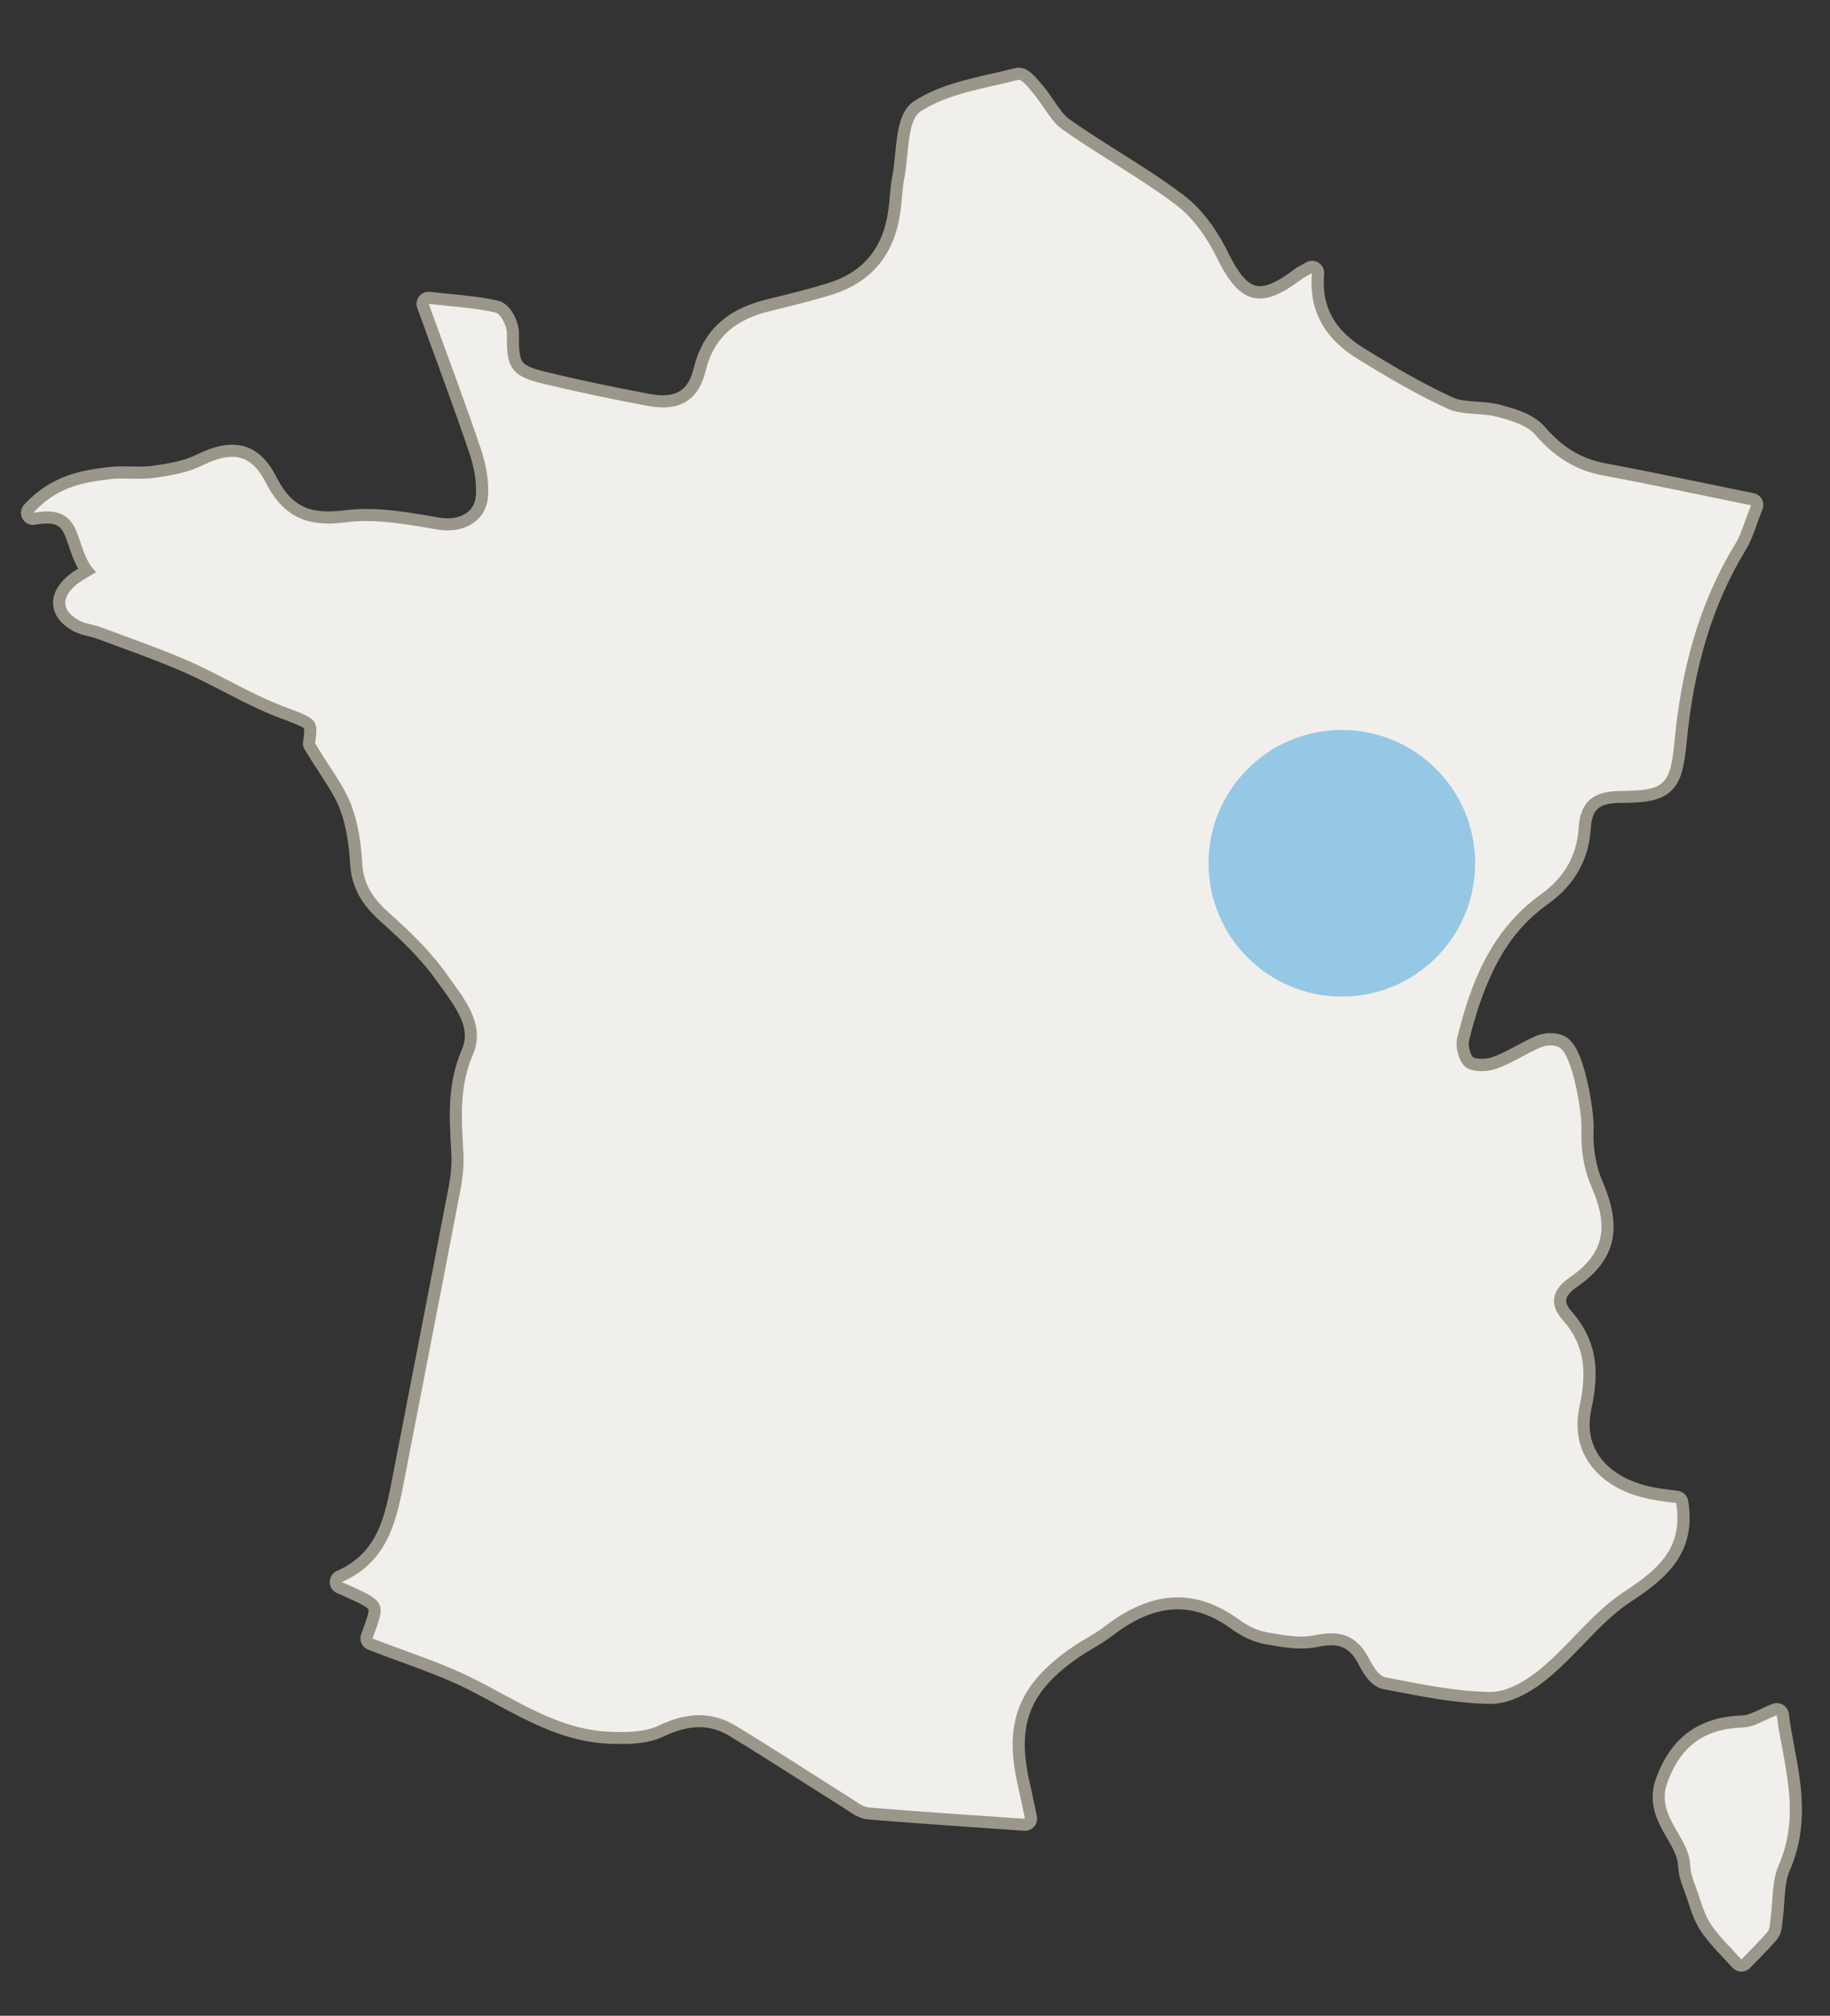 <?xml version="1.0" encoding="utf-8"?>
<!-- Generator: Adobe Illustrator 27.0.1, SVG Export Plug-In . SVG Version: 6.00 Build 0)  -->
<svg version="1.1" id="Layer_1" xmlns="http://www.w3.org/2000/svg" xmlns:xlink="http://www.w3.org/1999/xlink" x="0px" y="0px"
	 viewBox="0 0 755.71 832.38" style="enable-background:new 0 0 755.71 832.38;" xml:space="preserve">
<rect x="0" y="0" width="755.71" height="832.38" fill="#333333" stroke="none"/>
<style type="text/css">
	.st0{fill:#F1EFEC;}
	.st1{fill:#9A978A;}
	.st2{fill:#95C8E4;}
	.st3{display:none;}
	.st4{display:inline;fill:#95C8E4;}
</style>
<g>
	<g>
		<path class="st0" d="M423.25,751.46c-5.26-0.37-10.45-0.73-15.58-1.08c-16.85-1.16-32.76-2.26-48.81-3.59
			c-2.13-0.18-4.16-1.53-6.12-2.85c-0.48-0.32-0.96-0.64-1.43-0.94c-5.58-3.51-11.14-7.05-16.7-10.6
			c-10.08-6.43-20.51-13.08-30.9-19.38c-4.84-2.94-9.74-4.37-14.98-4.37c-5.17,0-10.6,1.4-16.62,4.29
			c-4.99,2.39-11.28,2.67-15.57,2.67c-1.26,0-2.61-0.03-4.27-0.08c-17.03-0.58-31.57-8.44-45.63-16.05
			c-3.72-2.01-7.56-4.09-11.4-6.01c-9.17-4.58-19.04-8.19-28.59-11.67c-4.26-1.56-8.67-3.17-12.96-4.84
			c-0.19-0.07-0.29-0.29-0.21-0.48c5.58-14.92,5.58-14.92-12.48-22.81c-0.14-0.06-0.22-0.19-0.22-0.34c0-0.15,0.09-0.28,0.22-0.34
			c19.14-8.47,22.48-25.76,25.7-42.47l0.26-1.36c2.29-11.84,4.59-23.67,6.89-35.51c5.28-27.15,10.73-55.23,16.01-82.86
			c0.98-5.13,1.36-10.02,1.12-14.52l-0.16-2.87c-0.71-13-1.39-25.27,4.13-38.1c4.84-11.25-2.42-21.23-8.82-30.03
			c-0.73-1-1.45-1.99-2.14-2.97c-6.75-9.52-15.66-17.94-23.48-24.92c-5.54-4.94-10.74-10.88-11.32-20.78
			c-0.57-9.79-2.06-17.71-4.57-24.22c-2.02-5.23-5.22-10.16-8.93-15.85c-1.88-2.9-3.83-5.89-5.92-9.34
			c-0.04-0.07-0.06-0.16-0.05-0.25c1.38-9.47,0.9-9.66-11.35-14.3l-1.69-0.64c-7.63-2.9-15.03-6.73-22.19-10.44
			c-5.33-2.76-10.85-5.61-16.41-8.06c-8.9-3.92-18.21-7.34-27.21-10.64c-3.18-1.17-6.35-2.33-9.52-3.52
			c-1.17-0.44-2.43-0.74-3.66-1.03c-1.81-0.43-3.68-0.88-5.3-1.78c-3.59-2-5.55-4.32-5.84-6.92c-0.28-2.61,1.14-5.32,4.25-8.07
			c1.6-1.42,3.52-2.54,5.55-3.72c0.88-0.52,1.8-1.05,2.74-1.63c-3.35-3.32-4.81-7.68-6.22-11.9c-2.28-6.82-4.25-12.72-13.55-12.72
			c-1.66,0-3.55,0.2-5.61,0.58c-0.02,0-0.05,0.01-0.07,0.01c-0.13,0-0.26-0.07-0.33-0.19c-0.08-0.14-0.06-0.32,0.05-0.44
			c10.35-11.18,21.5-12.66,31.33-13.96c1.72-0.23,3.56-0.33,5.96-0.33c1.14,0,2.28,0.02,3.42,0.04c1.13,0.02,2.27,0.05,3.4,0.05
			c2.45,0,4.33-0.11,6.07-0.35c6.65-0.93,13.63-2.09,19.59-5.01c5.13-2.52,9.16-3.69,12.67-3.69c5.9,0,10.4,3.42,14.15,10.77
			c6.02,11.77,13.7,16.79,25.69,16.79c2.2,0,4.52-0.16,7.1-0.5c2.63-0.35,5.46-0.52,8.41-0.52c9,0,18.24,1.59,27.19,3.12l2.48,0.42
			c1.31,0.22,2.63,0.34,3.92,0.34c7.63,0,15.65-4.21,16.34-13.61c0.54-7.31-1.25-14.5-2.84-19.25c-4.68-13.91-9.73-27.7-15.08-42.29
			c-2.13-5.82-4.31-11.77-6.53-17.9c-0.04-0.12-0.02-0.26,0.06-0.36c0.07-0.09,0.18-0.14,0.29-0.14c0.01,0,0.03,0,0.04,0
			c3.06,0.35,5.93,0.64,8.71,0.92c6.99,0.7,13.04,1.3,18.97,2.69c2.42,0.57,5.01,5.9,4.95,9.08c-0.27,13.52,1.05,17.01,14.67,20.29
			c13.56,3.27,27.64,6.25,43.03,9.12c2.28,0.42,4.41,0.64,6.35,0.64c9.16,0,14.79-4.79,17.22-14.64
			c3.36-13.65,11.65-21.38,26.88-25.09c9.02-2.19,17.15-4.22,25.3-6.72c16.6-5.09,26.16-16.79,28.41-34.76
			c0.21-1.66,0.36-3.36,0.51-5c0.25-2.82,0.52-5.74,1.07-8.57c0.53-2.74,0.85-5.95,1.15-9.05c0.75-7.69,1.52-15.63,5.73-18.37
			c8.92-5.81,20.13-8.36,30.97-10.82c3.1-0.7,6.3-1.43,9.37-2.22c0.1-0.03,0.22-0.04,0.33-0.04c1.48,0,3.42,2.22,5.8,5.13
			c0.28,0.34,0.55,0.67,0.8,0.96c1.44,1.72,2.75,3.65,4.02,5.51c2.28,3.35,4.64,6.82,7.77,9.03c6.72,4.75,13.81,9.22,20.67,13.55
			c8.82,5.57,17.95,11.32,26.37,17.72c8.1,6.15,13.71,15.45,16.98,22.17c5.55,11.38,10.68,16.24,17.14,16.24
			c4.62,0,10.06-2.53,17.12-7.97c0.5-0.39,1.06-0.69,1.99-1.2c0.57-0.31,1.3-0.71,2.25-1.26c0.06-0.03,0.12-0.05,0.19-0.05
			c0.07,0,0.14,0.02,0.2,0.06c0.12,0.07,0.18,0.21,0.17,0.35c-1.3,15.35,4.85,26.62,19.35,35.48c11.42,6.98,23.65,14.28,36.54,20.16
			c3.4,1.55,7.28,1.82,11.39,2.1c3.01,0.21,6.12,0.43,9,1.19c6.14,1.63,12.41,3.56,15.84,7.52c8.11,9.36,16.96,14.67,27.84,16.69
			c13.69,2.55,27.33,5.36,41.77,8.34c6.26,1.29,12.68,2.62,19.31,3.97c0.11,0.02,0.2,0.09,0.25,0.19s0.06,0.21,0.02,0.32
			c-1.02,2.55-1.83,4.79-2.54,6.77c-1.32,3.66-2.36,6.55-3.93,9.11c-13.85,22.63-22.06,49.21-25.1,81.25
			c-1.78,18.75-4.13,20.92-22.84,21.09c-11.24,0.1-16.11,4.46-16.79,15.05c-0.74,11.47-5.87,20.48-15.7,27.54
			c-21.39,15.37-29.42,38.51-34.45,59.11c-0.89,3.64,0.77,9.57,3.22,11.54c1.35,1.08,3.65,1.68,6.48,1.68
			c1.96,0,4.02-0.31,5.66-0.85c3.72-1.23,7.3-3.15,10.76-5.01c2.58-1.39,5.26-2.83,8-3.98c1.13-0.48,2.62-0.75,4.08-0.75
			c1.66,0,3.09,0.35,4.04,0.98c5.59,3.74,9.4,27.5,9.09,33.91c-0.39,8.16,1.08,16.74,4.04,23.53c7.66,17.59,5.13,28.26-9.04,38.05
			c-3.82,2.64-5.95,5.49-6.3,8.47c-0.33,2.71,0.81,5.56,3.37,8.45c6.21,7,11.37,16.25,7.09,36.34c-1.79,8.37-0.5,16.17,3.73,22.55
			c5.03,7.59,14.16,13,25.72,15.23c2.58,0.5,5.19,0.82,7.49,1.11c0.97,0.12,1.87,0.23,2.69,0.35c0.16,0.02,0.29,0.15,0.32,0.31
			c3.07,19.05-8.04,28.07-21.77,37.1c-7.46,4.9-13.92,11.6-20.17,18.08c-4.45,4.61-9.05,9.38-14.01,13.52
			c-3.52,2.93-12.6,9.75-20.92,9.76l-0.16,0c-12.79-0.14-25.75-2.63-38.28-5.04c-1.71-0.33-3.41-0.66-5.11-0.98
			c-2.95-0.56-5.58-4.98-6.89-7.57c-3.71-7.35-8.51-10.63-15.57-10.63c-1.95,0-4.05,0.25-6.42,0.77c-1.78,0.39-3.68,0.58-5.82,0.58
			c-4.38,0-8.89-0.8-13.26-1.58l-1.11-0.2c-3.72-0.66-7.82-2.52-11.54-5.24c-8.3-6.08-16.78-9.17-25.2-9.17
			c-9.7,0-19.48,3.91-29.9,11.94c-2.38,1.84-5.03,3.41-7.58,4.92c-1.9,1.12-3.86,2.29-5.69,3.55
			c-22.44,15.44-28.49,30.98-22.32,57.34c0.5,2.16,0.96,4.32,1.58,7.33c0.35,1.67,0.75,3.59,1.24,5.91
			c0.02,0.12-0.01,0.24-0.08,0.32c-0.07,0.08-0.17,0.13-0.28,0.13C423.26,751.46,423.26,751.46,423.25,751.46z"/>
		<path class="st1" d="M420.66,32.95c1.64,0,4.46,3.76,6.31,5.96c4.05,4.82,6.93,11.13,11.86,14.61
			c15.37,10.86,32.07,19.9,47.03,31.26c7.14,5.42,12.87,13.83,16.87,22.04c5.36,11,10.64,16.45,17.48,16.45
			c4.81,0,10.4-2.69,17.35-8.04c0.78-0.6,1.71-1,4.2-2.43c-1.46,17.32,6.85,28.09,19.53,35.83c11.89,7.26,23.95,14.42,36.58,20.18
			c6.05,2.76,13.79,1.55,20.45,3.32c5.56,1.48,12.17,3.38,15.66,7.4c7.73,8.92,16.45,14.66,28.06,16.82
			c19.63,3.65,39.16,7.86,61.07,12.31c-2.91,7.29-4.06,11.93-6.44,15.82c-15.32,25.03-22.41,52.5-25.15,81.41
			c-1.77,18.62-4.16,20.59-22.47,20.75c-11.11,0.1-16.44,4.26-17.16,15.4c-0.77,11.91-6.42,20.71-15.54,27.26
			c-20.45,14.69-28.96,36.25-34.59,59.33c-0.89,3.65,0.67,9.76,3.35,11.92c1.54,1.24,4.1,1.76,6.71,1.76c2.03,0,4.11-0.32,5.78-0.87
			c6.54-2.16,12.38-6.31,18.78-9.01c1.09-0.46,2.53-0.72,3.93-0.72c1.46,0,2.88,0.28,3.83,0.92c5.34,3.56,9.23,27.13,8.93,33.58
			c-0.38,7.86,0.94,16.5,4.07,23.7c7.19,16.51,5.72,27.49-8.9,37.59c-7.89,5.45-8.28,11.52-3,17.47c9.71,10.94,9.91,22.38,7,36.01
			c-4.14,19.4,8.17,34.05,29.74,38.22c3.68,0.71,7.43,1.07,10.2,1.46c3.05,18.9-7.78,27.63-21.61,36.73
			c-12.79,8.41-22.28,21.68-34.22,31.62c-5.74,4.78-13.73,9.67-20.68,9.67c-0.05,0-0.1,0-0.16,0c-14.48-0.15-28.98-3.3-43.33-6.01
			c-2.61-0.49-5.15-4.45-6.62-7.37c-3.78-7.5-8.81-10.84-15.9-10.84c-2,0-4.16,0.26-6.5,0.77c-1.86,0.4-3.78,0.57-5.74,0.57
			c-4.72,0-9.64-0.95-14.3-1.77c-3.99-0.7-8.07-2.75-11.38-5.17c-8.68-6.36-17.13-9.24-25.42-9.24c-10.23,0-20.23,4.38-30.13,12.02
			c-4.13,3.19-8.94,5.49-13.26,8.46c-22.55,15.52-28.65,31.31-22.48,57.74c0.78,3.35,1.44,6.72,2.82,13.23
			c-22.41-1.57-43.41-2.94-64.38-4.67c-2.55-0.21-5.04-2.26-7.38-3.73c-15.88-9.98-31.57-20.26-47.6-29.98
			c-5.03-3.05-10.06-4.42-15.17-4.42c-5.48,0-11.04,1.57-16.78,4.32c-4.48,2.15-10.04,2.63-15.41,2.63c-1.44,0-2.87-0.03-4.26-0.08
			c-21.43-0.72-38.52-12.85-56.87-22.01c-13.29-6.64-27.68-11.1-41.58-16.53c5.7-15.25,5.7-15.25-12.68-23.28
			c19.83-8.78,22.78-26.55,26.18-44.11c7.64-39.46,15.37-78.9,22.9-118.37c0.91-4.78,1.38-9.77,1.13-14.61
			c-0.72-13.81-1.95-27.11,3.95-40.8c5.48-12.72-4.11-23.64-11-33.37c-6.56-9.26-15.01-17.38-23.54-24.99
			c-6.44-5.75-10.67-11.53-11.19-20.52c-0.48-8.2-1.67-16.73-4.59-24.33c-3.02-7.84-8.51-14.72-14.87-25.26
			c1.48-10.2,0.63-10.05-13.27-15.34c-13.28-5.06-25.53-12.75-38.58-18.49c-12-5.28-24.46-9.55-36.75-14.17
			c-2.91-1.1-6.25-1.3-8.91-2.78c-7.02-3.91-7.54-9.06-1.52-14.38c2.34-2.08,5.3-3.45,8.65-5.57c-9.1-8.48-4.75-25.05-20.37-25.05
			c-1.66,0-3.54,0.19-5.68,0.59c10.12-10.93,20.7-12.46,31.11-13.84c1.95-0.26,3.92-0.33,5.91-0.33c2.27,0,4.55,0.09,6.82,0.09
			c2.06,0,4.1-0.07,6.12-0.36c6.7-0.94,13.73-2.12,19.71-5.05c4.78-2.34,8.89-3.65,12.51-3.65c5.63,0,10.04,3.18,13.82,10.57
			c6.18,12.08,14.13,16.99,26.02,16.99c2.24,0,4.61-0.17,7.15-0.51c2.75-0.36,5.55-0.52,8.36-0.52c9.8,0,19.88,1.89,29.6,3.54
			c1.34,0.23,2.67,0.34,3.98,0.34c8.59,0,16.04-4.87,16.72-13.96c0.47-6.38-0.8-13.27-2.86-19.4c-6.54-19.46-13.82-38.67-21.61-60.2
			c10.75,1.25,19.37,1.66,27.63,3.6c2.19,0.51,4.72,5.71,4.66,8.71c-0.28,14.02,1.53,17.43,14.95,20.66
			c14.26,3.43,28.63,6.44,43.05,9.13c2.29,0.43,4.43,0.65,6.42,0.65c9.15,0,15.05-4.64,17.58-14.93
			c3.62-14.69,13.04-21.51,26.6-24.81c8.48-2.07,16.98-4.16,25.32-6.72c17.25-5.29,26.45-17.39,28.67-35.07
			c0.57-4.51,0.7-9.1,1.57-13.54c1.84-9.42,0.99-23.45,6.71-27.18c11.43-7.44,26.48-9.46,40.23-12.99
			C420.5,32.96,420.57,32.95,420.66,32.95 M420.66,32.2c-0.15,0-0.29,0.02-0.42,0.05c-3.07,0.79-6.27,1.52-9.36,2.22
			c-10.87,2.47-22.11,5.03-31.09,10.87c-4.35,2.83-5.14,10.87-5.89,18.65c-0.3,3.09-0.61,6.29-1.14,9.01
			c-0.56,2.85-0.82,5.78-1.07,8.61c-0.15,1.64-0.3,3.33-0.51,4.98c-2.23,17.81-11.7,29.4-28.15,34.45
			c-8.15,2.5-16.27,4.52-25.28,6.71c-15.38,3.74-23.75,11.57-27.15,25.36c-2.38,9.66-7.89,14.36-16.86,14.36
			c-1.91,0-4.03-0.21-6.28-0.63c-15.39-2.87-29.45-5.85-43.01-9.12c-12.65-3.05-14.66-5.84-14.38-19.92
			c0.06-3.08-2.45-8.8-5.24-9.46c-5.96-1.39-12.01-2-19.02-2.69c-2.77-0.28-5.64-0.56-8.7-0.92c-0.03,0-0.06,0-0.09,0
			c-0.23,0-0.44,0.1-0.59,0.28c-0.16,0.2-0.21,0.48-0.12,0.72c2.22,6.13,4.41,12.11,6.53,17.89c5.35,14.6,10.4,28.39,15.08,42.3
			c1.59,4.72,3.36,11.86,2.83,19.11c-0.68,9.16-8.51,13.26-15.97,13.26c-1.27,0-2.57-0.11-3.86-0.33l-2.48-0.42
			c-8.96-1.54-18.22-3.13-27.25-3.13c-2.97,0-5.81,0.18-8.46,0.52c-2.56,0.34-4.87,0.5-7.05,0.5c-11.83,0-19.41-4.96-25.35-16.58
			c-3.83-7.49-8.43-10.97-14.49-10.97c-3.57,0-7.65,1.18-12.84,3.73c-5.91,2.9-12.87,4.05-19.48,4.98
			c-1.73,0.24-3.58,0.35-6.02,0.35c-1.13,0-2.28-0.02-3.4-0.05c-1.12-0.02-2.28-0.05-3.43-0.05c-2.41,0-4.26,0.1-6,0.33
			c-9.9,1.31-21.11,2.8-31.56,14.08c-0.22,0.24-0.26,0.59-0.11,0.87c0.13,0.24,0.39,0.39,0.66,0.39c0.05,0,0.09,0,0.14-0.01
			c2.04-0.38,3.9-0.57,5.54-0.57c9.03,0,10.96,5.78,13.19,12.46c1.38,4.12,2.8,8.38,5.98,11.71c-0.8,0.49-1.58,0.94-2.33,1.38
			c-2.05,1.19-3.98,2.32-5.61,3.76c-3.2,2.83-4.67,5.66-4.37,8.39c0.3,2.72,2.32,5.15,6.03,7.21c1.67,0.93,3.56,1.38,5.4,1.81
			c1.21,0.29,2.47,0.59,3.61,1.02c3.17,1.19,6.39,2.38,9.51,3.52c9,3.31,18.3,6.72,27.2,10.64c5.56,2.44,11.06,5.3,16.39,8.05
			c7.17,3.71,14.58,7.54,22.23,10.46l1.69,0.64c12.21,4.63,12.44,4.72,11.11,13.9c-0.02,0.17,0.01,0.35,0.1,0.49
			c2.09,3.46,4.13,6.59,5.92,9.35c3.7,5.68,6.89,10.59,8.89,15.79c2.49,6.47,3.98,14.36,4.54,24.1
			c0.58,10.04,5.84,16.04,11.44,21.04c7.81,6.97,16.7,15.37,23.43,24.86c0.69,0.98,1.42,1.97,2.15,2.98
			c6.34,8.72,13.53,18.61,8.78,29.66c-5.56,12.91-4.88,25.23-4.16,38.27c0.05,0.95,0.1,1.91,0.16,2.87
			c0.23,4.47-0.14,9.32-1.12,14.43c-5.28,27.66-10.74,55.77-16.02,82.95c-2.29,11.81-4.59,23.61-6.88,35.42l-0.26,1.36
			c-3.36,17.39-6.52,33.81-25.49,42.2c-0.27,0.12-0.45,0.39-0.45,0.69s0.18,0.57,0.45,0.68c9.03,3.94,13.56,5.92,15.02,8.6
			c1.42,2.61,0.03,6.33-2.74,13.73c-0.14,0.38,0.05,0.81,0.43,0.96c4.3,1.68,8.7,3.29,12.97,4.85c9.53,3.48,19.39,7.08,28.55,11.65
			c3.83,1.91,7.67,3.99,11.39,6c14.1,7.63,28.67,15.51,45.79,16.09c1.66,0.06,3.02,0.08,4.28,0.08c4.33,0,10.67-0.28,15.73-2.71
			c5.97-2.86,11.35-4.25,16.46-4.25c5.17,0,10,1.41,14.78,4.31c10.39,6.3,20.82,12.95,30.9,19.38c5.46,3.48,11.11,7.09,16.7,10.6
			c0.47,0.29,0.94,0.61,1.42,0.93c2,1.34,4.07,2.72,6.29,2.91c16.03,1.33,31.93,2.42,48.77,3.58c5.14,0.35,10.34,0.71,15.63,1.09
			c0.02,0,0.04,0,0.05,0c0.22,0,0.42-0.09,0.56-0.26c0.15-0.18,0.22-0.42,0.17-0.65c-0.5-2.34-0.9-4.27-1.25-5.94
			c-0.62-2.99-1.07-5.15-1.58-7.3c-6.12-26.18-0.11-41.62,22.17-56.95c1.82-1.25,3.78-2.41,5.67-3.53c2.57-1.52,5.22-3.09,7.62-4.95
			c10.35-7.99,20.06-11.87,29.67-11.87c8.34,0,16.74,3.06,24.98,9.09c3.76,2.76,7.92,4.64,11.7,5.31l1.1,0.2
			c4.38,0.78,8.91,1.58,13.33,1.58c2.16,0,4.09-0.19,5.9-0.58c2.34-0.51,4.41-0.76,6.34-0.76c6.9,0,11.6,3.22,15.23,10.43
			c1.34,2.65,4.04,7.18,7.15,7.77c1.7,0.32,3.4,0.65,5.1,0.98c12.55,2.41,25.53,4.91,38.36,5.05l0.17,0
			c8.44,0,17.61-6.88,21.16-9.84c4.97-4.15,9.58-8.92,14.04-13.54c6.24-6.46,12.69-13.15,20.11-18.03
			c13.84-9.1,25.04-18.2,21.94-37.47c-0.05-0.32-0.31-0.58-0.63-0.62c-0.82-0.12-1.73-0.23-2.7-0.35c-2.3-0.29-4.9-0.61-7.47-1.11
			c-11.46-2.21-20.51-7.57-25.47-15.07c-4.17-6.29-5.44-13.99-3.67-22.26c1.68-7.89,2.06-13.83,1.24-19.28
			c-0.97-6.41-3.72-12.1-8.41-17.38c-2.49-2.81-3.6-5.55-3.28-8.16c0.35-2.87,2.41-5.63,6.15-8.21
			c7.47-5.17,11.59-10.52,12.94-16.86c1.27-5.95,0.07-12.83-3.77-21.65c-2.94-6.74-4.4-15.26-4.01-23.36
			c0.31-6.46-3.57-30.44-9.26-34.24c-1.01-0.67-2.51-1.04-4.24-1.04c-1.51,0-3.05,0.28-4.22,0.78c-2.76,1.16-5.44,2.6-8.03,4
			c-3.44,1.85-7,3.77-10.7,4.99c-1.6,0.53-3.62,0.83-5.54,0.83c-2.7,0-4.98-0.58-6.24-1.6c-2.36-1.9-3.95-7.63-3.09-11.15
			c8.93-36.61,22.35-50.32,34.3-58.9c9.92-7.13,15.1-16.23,15.85-27.82c0.68-10.48,5.28-14.6,16.42-14.7
			c18.82-0.17,21.42-2.57,23.21-21.43c3.03-31.99,11.23-58.51,25.05-81.09c1.58-2.59,2.63-5.5,3.96-9.18
			c0.71-1.97,1.52-4.21,2.53-6.75c0.08-0.21,0.07-0.44-0.04-0.63c-0.11-0.2-0.29-0.33-0.51-0.38c-6.63-1.35-13.05-2.67-19.31-3.97
			c-14.44-2.98-28.08-5.8-41.77-8.35c-10.8-2.01-19.58-7.27-27.63-16.57c-3.5-4.04-9.84-5.99-16.03-7.64
			c-2.92-0.78-6.05-1-9.07-1.21c-4.08-0.28-7.93-0.55-11.26-2.07c-12.88-5.87-25.09-13.16-36.51-20.13
			c-14.36-8.77-20.45-19.93-19.17-35.13c0.02-0.28-0.11-0.54-0.34-0.69c-0.12-0.08-0.26-0.12-0.4-0.12c-0.13,0-0.26,0.03-0.37,0.1
			c-0.95,0.54-1.67,0.94-2.24,1.25c-0.94,0.52-1.51,0.83-2.04,1.23c-6.99,5.38-12.35,7.89-16.89,7.89c-6.3,0-11.33-4.79-16.81-16.03
			c-3.29-6.75-8.93-16.11-17.09-22.31c-8.44-6.41-17.57-12.17-26.4-17.74c-6.85-4.32-13.94-8.8-20.65-13.54
			c-3.08-2.17-5.31-5.46-7.68-8.94c-1.27-1.87-2.59-3.81-4.04-5.54c-0.25-0.3-0.52-0.62-0.79-0.96
			C424.22,34.39,422.3,32.2,420.66,32.2L420.66,32.2z"/>
	</g>
	<g>
		<path class="st0" d="M423.1,753.58c-5.27-0.37-10.46-0.73-15.58-1.08c-16.85-1.16-32.77-2.26-48.83-3.59
			c-2.68-0.22-5.04-1.8-7.12-3.2c-0.47-0.31-0.93-0.62-1.38-0.91c-5.59-3.51-11.15-7.06-16.71-10.6
			c-10.07-6.42-20.49-13.06-30.86-19.36c-4.5-2.73-9.04-4.06-13.88-4.06c-4.84,0-9.98,1.33-15.7,4.08
			c-5.38,2.58-11.99,2.88-16.49,2.88c-1.28,0-2.66-0.03-4.34-0.08c-17.53-0.59-32.29-8.58-46.56-16.3c-3.7-2-7.53-4.08-11.34-5.98
			c-9.07-4.53-18.88-8.11-28.37-11.58c-4.27-1.56-8.69-3.17-13-4.86c-1.27-0.5-1.91-1.92-1.43-3.2c2.5-6.69,3.88-10.37,2.84-12.28
			c-1.18-2.16-6.07-4.29-14.18-7.84c-0.91-0.4-1.5-1.29-1.5-2.29c0-0.99,0.58-1.89,1.49-2.29c18.12-8.02,21.21-24.01,24.48-40.93
			l0.26-1.36c2.29-11.84,4.59-23.68,6.9-35.52c5.28-27.15,10.73-55.22,16-82.84c0.95-4.97,1.31-9.68,1.09-14.01l-0.15-2.86
			c-0.7-12.67-1.42-25.77,4.3-39.06c4.36-10.14-2.22-19.19-8.59-27.94c-0.73-1.01-1.46-2.01-2.16-2.99
			c-6.62-9.35-15.42-17.66-23.16-24.57c-5.88-5.24-11.41-11.57-12.02-22.24c-0.55-9.56-2-17.27-4.43-23.58
			c-1.94-5.03-4.93-9.63-8.72-15.46c-1.81-2.77-3.85-5.92-5.96-9.4c-0.3-0.5-0.42-1.08-0.33-1.65c0.63-4.31,0.75-6.28-0.11-7.32
			c-1.12-1.36-4.42-2.61-9.89-4.68l-1.69-0.64c-7.74-2.95-15.2-6.81-22.41-10.54c-5.3-2.74-10.79-5.58-16.29-8
			c-8.84-3.89-18.12-7.3-27.08-10.59c-3.18-1.17-6.37-2.34-9.54-3.53c-1.04-0.39-2.19-0.66-3.4-0.95c-1.95-0.46-3.97-0.94-5.85-1.99
			c-4.23-2.35-6.55-5.23-6.92-8.55c-0.36-3.33,1.3-6.66,4.95-9.89c1.76-1.56,3.77-2.73,5.89-3.97c0.18-0.1,0.36-0.21,0.55-0.32
			c-2.5-3.32-3.8-7.2-4.97-10.7c-2.47-7.4-4.11-11.27-11.53-11.27c-1.53,0-3.29,0.18-5.22,0.54c-0.15,0.03-0.31,0.04-0.46,0.04
			c-0.9,0-1.74-0.48-2.19-1.29c-0.52-0.94-0.38-2.12,0.35-2.91c10.87-11.74,22.42-13.27,32.61-14.62c1.8-0.24,3.78-0.35,6.23-0.35
			c1.15,0,2.31,0.02,3.46,0.05c1.12,0.02,2.24,0.04,3.36,0.04c2.35,0,4.13-0.1,5.77-0.33c6.47-0.91,13.27-2.03,18.95-4.82
			c5.43-2.66,9.76-3.91,13.61-3.91c6.69,0,11.94,3.9,16.05,11.93c5.67,11.1,12.57,15.63,23.79,15.63c2.11,0,4.34-0.16,6.82-0.48
			c2.72-0.36,5.65-0.54,8.69-0.54c9.18,0,18.52,1.6,27.55,3.15l2.48,0.42c1.19,0.2,2.39,0.31,3.56,0.31
			c6.16,0,13.59-3.05,14.22-11.64c0.52-6.95-1.2-13.86-2.74-18.42c-4.67-13.88-9.71-27.66-15.06-42.24
			c-2.13-5.82-4.31-11.77-6.54-17.91c-0.29-0.81-0.15-1.72,0.39-2.4c0.48-0.6,1.2-0.95,1.96-0.95c0.1,0,0.19,0.01,0.29,0.02
			c3.04,0.35,5.9,0.64,8.67,0.91c7.07,0.7,13.17,1.31,19.24,2.73c3.75,0.88,6.67,7.4,6.59,11.2c-0.27,13.29,1.2,15.33,13.04,18.18
			c13.52,3.26,27.56,6.24,42.92,9.1c2.15,0.4,4.15,0.6,5.96,0.6c8.15,0,12.97-4.14,15.16-13.03c3.52-14.31,12.56-22.78,28.44-26.65
			c8.98-2.19,17.08-4.2,25.18-6.68c15.95-4.89,24.75-15.68,26.92-32.99c0.2-1.62,0.35-3.3,0.5-4.93c0.26-2.88,0.53-5.85,1.1-8.79
			c0.52-2.64,0.81-5.66,1.12-8.85c0.8-8.19,1.62-16.65,6.68-19.94c9.24-6.02,20.64-8.61,31.65-11.11c3.08-0.7,6.27-1.43,9.32-2.21
			c0.28-0.07,0.57-0.11,0.86-0.11c2.42,0,4.52,2.34,7.45,5.91c0.27,0.33,0.54,0.65,0.78,0.95c1.51,1.8,2.85,3.77,4.15,5.68
			c2.27,3.34,4.42,6.5,7.24,8.49c6.67,4.72,13.74,9.17,20.57,13.49c8.86,5.59,18.02,11.37,26.52,17.83
			c8.44,6.41,14.23,16.01,17.61,22.93c5.07,10.41,9.77,15.05,15.23,15.05c4.07,0,9.25-2.46,15.82-7.52
			c0.63-0.49,1.28-0.84,2.27-1.38c0.57-0.31,1.28-0.7,2.21-1.24c0.39-0.22,0.82-0.33,1.24-0.33c0.47,0,0.93,0.13,1.34,0.39
			c0.78,0.5,1.23,1.39,1.15,2.32c-1.22,14.46,4.61,25.1,18.34,33.48c11.37,6.94,23.53,14.21,36.32,20.03
			c3.05,1.39,6.75,1.65,10.66,1.92c3.11,0.22,6.32,0.44,9.4,1.26c6.46,1.72,13.08,3.77,16.9,8.18c7.78,8.98,16.24,14.06,26.63,16
			c13.71,2.55,27.36,5.37,41.8,8.35c6.26,1.29,12.68,2.62,19.31,3.96c0.73,0.15,1.35,0.61,1.7,1.26c0.35,0.65,0.4,1.43,0.12,2.12
			c-1.01,2.52-1.81,4.74-2.51,6.7c-1.36,3.78-2.44,6.76-4.12,9.5c-13.68,22.35-21.79,48.63-24.8,80.34
			c-1.88,19.82-5.14,22.84-24.94,23.02c-10.23,0.09-14.07,3.51-14.69,13.06c-0.77,11.98-6.35,21.78-16.58,29.13
			c-20.83,14.96-28.68,37.66-33.62,57.89c-0.69,2.83,0.66,7.91,2.49,9.37c0.95,0.76,2.87,1.21,5.15,1.21c1.74,0,3.56-0.27,4.99-0.74
			c3.55-1.17,6.88-2.96,10.42-4.87c2.63-1.41,5.35-2.88,8.18-4.07c1.4-0.59,3.14-0.92,4.9-0.92c1.47,0,3.56,0.23,5.22,1.34
			c6.84,4.57,10.29,30.33,10.03,35.78c-0.38,7.84,1.04,16.07,3.87,22.58c8.06,18.5,5.23,30.28-9.78,40.65
			c-3.3,2.28-5.12,4.63-5.4,6.98c-0.25,2.08,0.71,4.37,2.85,6.78c11.14,12.55,10.22,25.77,7.58,38.19
			c-1.66,7.8-0.48,15.04,3.42,20.93c4.71,7.11,13.35,12.19,24.35,14.31c2.51,0.49,5.08,0.81,7.35,1.09
			c0.98,0.12,1.89,0.24,2.73,0.35c1.09,0.15,1.95,1,2.12,2.08c3.27,20.31-8.34,29.77-22.7,39.21c-7.26,4.77-13.35,11.09-19.81,17.78
			c-4.49,4.65-9.13,9.47-14.18,13.67c-4.59,3.83-13.59,10.25-22.28,10.25l-0.18,0c-12.99-0.14-26.04-2.65-38.66-5.08
			c-1.7-0.33-3.41-0.66-5.11-0.98c-3.66-0.69-6.58-5.11-8.39-8.7c-3.34-6.63-7.43-9.46-13.67-9.46c-1.8,0-3.75,0.23-5.97,0.72
			c-1.93,0.42-3.98,0.62-6.27,0.62c-4.57,0-9.17-0.82-13.63-1.61l-1.1-0.2c-4.04-0.71-8.45-2.71-12.43-5.62
			c-8.04-5.89-15.88-8.75-23.95-8.75c-9.22,0-18.57,3.76-28.6,11.5c-2.49,1.92-5.19,3.52-7.8,5.07c-1.87,1.11-3.79,2.25-5.57,3.47
			c-21.57,14.84-27.38,29.77-21.46,55.11c0.51,2.18,0.96,4.36,1.59,7.38c0.35,1.66,0.75,3.58,1.24,5.9
			c0.16,0.77-0.04,1.57-0.56,2.16c-0.48,0.55-1.17,0.86-1.89,0.86C423.22,753.58,423.16,753.58,423.1,753.58z"/>
		<path class="st1" d="M420.66,32.95c1.64,0,4.46,3.76,6.31,5.96c4.05,4.82,6.93,11.13,11.86,14.61
			c15.37,10.86,32.07,19.9,47.03,31.26c7.14,5.42,12.87,13.83,16.87,22.04c5.36,11,10.64,16.45,17.48,16.45
			c4.81,0,10.4-2.69,17.35-8.04c0.78-0.6,1.71-1,4.2-2.43c-1.46,17.32,6.85,28.09,19.53,35.83c11.89,7.26,23.95,14.42,36.58,20.18
			c6.05,2.76,13.79,1.55,20.45,3.32c5.56,1.48,12.17,3.38,15.66,7.4c7.73,8.92,16.45,14.66,28.06,16.82
			c19.63,3.65,39.16,7.86,61.07,12.31c-2.91,7.29-4.06,11.93-6.44,15.82c-15.32,25.03-22.41,52.5-25.15,81.41
			c-1.77,18.62-4.16,20.59-22.47,20.75c-11.11,0.1-16.44,4.26-17.16,15.4c-0.77,11.91-6.42,20.71-15.54,27.26
			c-20.45,14.69-28.96,36.25-34.59,59.33c-0.89,3.65,0.67,9.76,3.35,11.92c1.54,1.24,4.1,1.76,6.71,1.76c2.03,0,4.11-0.32,5.78-0.87
			c6.54-2.16,12.38-6.31,18.78-9.01c1.09-0.46,2.53-0.72,3.93-0.72c1.46,0,2.88,0.28,3.83,0.92c5.34,3.56,9.23,27.13,8.93,33.58
			c-0.38,7.86,0.94,16.5,4.07,23.7c7.19,16.51,5.72,27.49-8.9,37.59c-7.89,5.45-8.28,11.52-3,17.47c9.71,10.94,9.91,22.38,7,36.01
			c-4.14,19.4,8.17,34.05,29.74,38.22c3.68,0.71,7.43,1.07,10.2,1.46c3.05,18.9-7.78,27.63-21.61,36.73
			c-12.79,8.41-22.28,21.68-34.22,31.62c-5.74,4.78-13.73,9.67-20.68,9.67c-0.05,0-0.1,0-0.16,0c-14.48-0.15-28.98-3.3-43.33-6.01
			c-2.61-0.49-5.15-4.45-6.62-7.37c-3.78-7.5-8.81-10.84-15.9-10.84c-2,0-4.16,0.26-6.5,0.77c-1.86,0.4-3.78,0.57-5.74,0.57
			c-4.72,0-9.64-0.95-14.3-1.77c-3.99-0.7-8.07-2.75-11.38-5.17c-8.68-6.36-17.13-9.24-25.42-9.24c-10.23,0-20.23,4.38-30.13,12.02
			c-4.13,3.19-8.94,5.49-13.26,8.46c-22.55,15.52-28.65,31.31-22.48,57.74c0.78,3.35,1.44,6.72,2.82,13.23
			c-22.41-1.57-43.41-2.94-64.38-4.67c-2.55-0.21-5.04-2.26-7.38-3.73c-15.88-9.98-31.57-20.26-47.6-29.98
			c-5.03-3.05-10.06-4.42-15.17-4.42c-5.48,0-11.04,1.57-16.78,4.32c-4.48,2.15-10.04,2.63-15.41,2.63c-1.44,0-2.87-0.03-4.26-0.08
			c-21.43-0.72-38.52-12.85-56.87-22.01c-13.29-6.64-27.68-11.1-41.58-16.53c5.7-15.25,5.7-15.25-12.68-23.28
			c19.83-8.78,22.78-26.55,26.18-44.11c7.64-39.46,15.37-78.9,22.9-118.37c0.91-4.78,1.38-9.77,1.13-14.61
			c-0.72-13.81-1.95-27.11,3.95-40.8c5.48-12.72-4.11-23.64-11-33.37c-6.56-9.26-15.01-17.38-23.54-24.99
			c-6.44-5.75-10.67-11.53-11.19-20.52c-0.48-8.2-1.67-16.73-4.59-24.33c-3.02-7.84-8.51-14.72-14.87-25.26
			c1.48-10.2,0.63-10.05-13.27-15.34c-13.28-5.06-25.53-12.75-38.58-18.49c-12-5.28-24.46-9.55-36.75-14.17
			c-2.91-1.1-6.25-1.3-8.91-2.78c-7.02-3.91-7.54-9.06-1.52-14.38c2.34-2.08,5.3-3.45,8.65-5.57c-9.1-8.48-4.75-25.05-20.37-25.05
			c-1.66,0-3.54,0.19-5.68,0.59c10.12-10.93,20.7-12.46,31.11-13.84c1.95-0.26,3.92-0.33,5.91-0.33c2.27,0,4.55,0.09,6.82,0.09
			c2.06,0,4.1-0.07,6.12-0.36c6.7-0.94,13.73-2.12,19.71-5.05c4.78-2.34,8.89-3.65,12.51-3.65c5.63,0,10.04,3.18,13.82,10.57
			c6.18,12.08,14.13,16.99,26.02,16.99c2.24,0,4.61-0.17,7.15-0.51c2.75-0.36,5.55-0.52,8.36-0.52c9.8,0,19.88,1.89,29.6,3.54
			c1.34,0.23,2.67,0.34,3.98,0.34c8.59,0,16.04-4.87,16.72-13.96c0.47-6.38-0.8-13.27-2.86-19.4c-6.54-19.46-13.82-38.67-21.61-60.2
			c10.75,1.25,19.37,1.66,27.63,3.6c2.19,0.51,4.72,5.71,4.66,8.71c-0.28,14.02,1.53,17.43,14.95,20.66
			c14.26,3.43,28.63,6.44,43.05,9.13c2.29,0.43,4.43,0.65,6.42,0.65c9.15,0,15.05-4.64,17.58-14.93
			c3.62-14.69,13.04-21.51,26.6-24.81c8.48-2.07,16.98-4.16,25.32-6.72c17.25-5.29,26.45-17.39,28.67-35.07
			c0.57-4.51,0.7-9.1,1.57-13.54c1.84-9.42,0.99-23.45,6.71-27.18c11.43-7.44,26.48-9.46,40.23-12.99
			C420.5,32.96,420.57,32.95,420.66,32.95 M420.66,27.95c-0.5,0-1,0.06-1.48,0.19c-3.02,0.77-6.19,1.5-9.25,2.19
			c-11.23,2.55-22.85,5.19-32.46,11.45c-6.07,3.95-6.95,13.02-7.81,21.8c-0.31,3.13-0.59,6.09-1.09,8.61
			c-0.6,3.06-0.87,6.1-1.14,9.04c-0.15,1.68-0.29,3.26-0.49,4.83c-2.03,16.23-10.27,26.34-25.17,30.91
			c-8.05,2.47-16.1,4.47-25.04,6.65c-16.88,4.11-26.5,13.16-30.28,28.48c-1.92,7.8-5.73,11.12-12.73,11.12
			c-1.65,0-3.5-0.19-5.5-0.56c-15.31-2.86-29.31-5.82-42.79-9.07c-5.72-1.38-8.53-2.62-9.68-4.28c-1.35-1.93-1.55-5.96-1.44-11.42
			c0.09-4.63-3.26-12.45-8.52-13.68c-6.23-1.46-12.41-2.07-19.57-2.79c-2.76-0.27-5.61-0.56-8.63-0.91
			c-0.19-0.02-0.39-0.03-0.58-0.03c-1.52,0-2.97,0.69-3.92,1.9c-1.07,1.36-1.37,3.18-0.78,4.81c2.22,6.14,4.42,12.12,6.54,17.91
			c5.34,14.57,10.38,28.33,15.04,42.18c1.46,4.35,3.1,10.9,2.62,17.44c-0.51,6.88-6.39,9.33-11.73,9.33c-1.03,0-2.09-0.09-3.14-0.27
			l-2.48-0.42c-9.13-1.57-18.57-3.19-27.97-3.19c-3.15,0-6.18,0.19-9.01,0.56c-2.34,0.31-4.53,0.46-6.5,0.46
			c-10.27,0-16.32-4-21.57-14.27c-4.57-8.94-10.55-13.29-18.27-13.29c-4.25,0-8.92,1.32-14.71,4.16c-5.35,2.62-11.92,3.7-18.2,4.58
			c-1.52,0.21-3.2,0.31-5.43,0.31c-1.09,0-2.17-0.02-3.31-0.04c-1.14-0.02-2.33-0.05-3.51-0.05c-2.57,0-4.66,0.12-6.56,0.37
			c-10.08,1.34-22.63,3-34.12,15.4c-1.47,1.58-1.75,3.93-0.71,5.81c0.89,1.61,2.58,2.58,4.38,2.58c0.31,0,0.61-0.03,0.92-0.09
			c1.78-0.33,3.38-0.5,4.76-0.5c5.68,0,6.79,2.46,9.16,9.56c0.98,2.93,2.04,6.11,3.79,9.09c-1.59,0.96-3.12,1.96-4.55,3.23
			c-5.35,4.73-6.09,9.16-5.78,12.03c0.31,2.87,1.99,7.01,8.19,10.46c2.18,1.21,4.46,1.75,6.48,2.23c1.14,0.27,2.21,0.52,3.1,0.86
			c3.18,1.2,6.42,2.38,9.54,3.53c8.94,3.28,18.18,6.68,26.95,10.54c5.43,2.39,10.88,5.21,16.15,7.94
			c7.27,3.76,14.8,7.66,22.67,10.65l1.7,0.64c3.97,1.51,8.08,3.07,8.82,3.9c0.26,0.83-0.22,4.15-0.41,5.4
			c-0.17,1.15,0.07,2.31,0.67,3.3c2.13,3.52,4.18,6.68,6,9.47c3.71,5.71,6.65,10.21,8.49,15c2.33,6.06,3.73,13.52,4.27,22.82
			c0.67,11.61,6.88,18.63,12.86,23.96c7.63,6.81,16.31,15,22.79,24.14c0.7,0.99,1.44,2,2.18,3.02c7.32,10.06,11.85,17.27,8.31,25.48
			c-5.95,13.82-5.21,27.23-4.5,40.18c0.05,0.95,0.1,1.9,0.15,2.86c0.22,4.13-0.14,8.64-1.05,13.41
			c-5.28,27.65-10.74,55.74-16.02,82.92c-2.3,11.81-4.59,23.63-6.88,35.44l-0.26,1.36c-3.28,16.97-6.1,31.63-23.03,39.12
			c-1.81,0.8-2.98,2.6-2.98,4.58c0,1.98,1.18,3.78,3,4.57c6.28,2.74,12.22,5.34,12.99,6.74c0.49,0.91-1.44,6.06-2.99,10.21
			c-0.96,2.56,0.32,5.41,2.86,6.41c4.34,1.7,8.77,3.31,13.06,4.88c9.42,3.44,19.16,7,28.1,11.46c3.77,1.88,7.58,3.94,11.27,5.94
			c14.53,7.86,29.55,15.99,47.67,16.6c1.71,0.06,3.11,0.08,4.43,0.08c4.75,0,11.73-0.32,17.57-3.13c5.38-2.58,10.16-3.83,14.62-3.83
			c4.37,0,8.48,1.21,12.58,3.69c10.35,6.28,20.76,12.92,30.82,19.33c5.47,3.49,11.13,7.09,16.72,10.61
			c0.43,0.27,0.87,0.57,1.32,0.87c2.22,1.49,4.98,3.34,8.31,3.61c16.06,1.33,31.97,2.43,48.82,3.59c5.14,0.35,10.34,0.71,15.62,1.08
			c0.12,0.01,0.23,0.01,0.35,0.01c1.44,0,2.82-0.62,3.77-1.72c1.03-1.18,1.44-2.78,1.12-4.32c-0.49-2.33-0.9-4.26-1.24-5.92
			c-0.63-3.02-1.08-5.2-1.6-7.4c-5.71-24.43-0.36-38.16,20.44-52.48c1.71-1.17,3.51-2.25,5.43-3.38c2.67-1.59,5.44-3.23,8.05-5.24
			c9.58-7.39,18.44-10.98,27.08-10.98c7.52,0,14.87,2.71,22.47,8.27c4.28,3.13,9.06,5.29,13.47,6.07l1.1,0.19
			c4.56,0.81,9.28,1.65,14.07,1.65c2.47,0,4.7-0.22,6.81-0.68c2.01-0.44,3.84-0.66,5.44-0.66c5.23,0,8.54,2.34,11.44,8.09
			c3,5.95,6.42,9.32,10.16,10.03c1.69,0.32,3.39,0.65,5.09,0.97c12.73,2.45,25.9,4.98,39.11,5.12l0.21,0
			c9.48,0,19.03-6.78,23.88-10.83c5.15-4.29,9.84-9.16,14.38-13.86c6.35-6.59,12.36-12.81,19.38-17.43
			c14.54-9.56,27.31-19.95,23.8-41.7c-0.35-2.17-2.07-3.85-4.24-4.16c-0.84-0.12-1.78-0.23-2.77-0.36
			c-2.23-0.28-4.76-0.59-7.19-1.06c-10.33-2-18.4-6.7-22.74-13.24c-3.57-5.39-4.6-11.8-3.06-19.03c2.78-13.06,3.72-26.99-8.15-40.37
			c-1.13-1.28-2.44-3.15-2.24-4.82c0.19-1.56,1.73-3.41,4.34-5.22c15.99-11.05,19.17-24.12,10.65-43.7
			c-2.69-6.16-4.02-13.99-3.66-21.46c0.19-3.93-0.85-12.01-2.46-19.21c-3.07-13.68-6.42-17.26-8.68-18.77
			c-2.18-1.45-4.79-1.76-6.61-1.76c-2.08,0-4.17,0.4-5.87,1.11c-2.94,1.24-5.71,2.73-8.39,4.17c-3.43,1.85-6.68,3.59-10.01,4.69
			c-1.19,0.39-2.72,0.62-4.21,0.62c-2.07,0-3.31-0.45-3.58-0.66c-0.94-0.81-2.14-4.72-1.62-6.83c8.61-35.26,21.33-48.32,32.65-56.45
			c10.87-7.81,16.79-18.24,17.61-31c0.52-8.14,3.38-10.65,12.22-10.73c9.2-0.08,16.07-0.47,20.77-4.77
			c4.34-3.97,5.64-10.02,6.64-20.51c2.97-31.33,10.97-57.26,24.44-79.28c1.81-2.96,2.93-6.05,4.34-9.96
			c0.7-1.94,1.49-4.14,2.48-6.62c0.55-1.38,0.46-2.93-0.24-4.23c-0.7-1.3-1.95-2.23-3.4-2.52c-6.63-1.35-13.04-2.67-19.31-3.96
			c-14.46-2.99-28.11-5.81-41.84-8.36c-9.94-1.85-17.71-6.53-25.19-15.18c-4.29-4.95-11.32-7.14-18.15-8.96
			c-3.31-0.88-6.65-1.11-9.87-1.34c-3.68-0.26-7.16-0.5-9.79-1.7c-12.66-5.77-24.75-12.99-36.05-19.89
			c-13.01-7.94-18.3-17.55-17.15-31.14c0.16-1.85-0.73-3.64-2.3-4.64c-0.82-0.52-1.75-0.78-2.69-0.78c-0.86,0-1.72,0.22-2.49,0.66
			c-0.92,0.53-1.61,0.91-2.17,1.21c-1.05,0.57-1.81,0.99-2.6,1.6c-6.12,4.71-10.8,7-14.3,7c-2.95,0-7.09-1.55-12.99-13.64
			c-3.5-7.17-9.52-17.12-18.34-23.83c-8.59-6.52-17.8-12.33-26.7-17.95c-6.81-4.3-13.85-8.74-20.46-13.41
			c-2.45-1.73-4.47-4.71-6.62-7.86c-1.33-1.96-2.71-3.98-4.3-5.88c-0.24-0.29-0.5-0.6-0.77-0.93
			C427.16,31.27,424.44,27.95,420.66,27.95L420.66,27.95z"/>
	</g>
	<g>
		<path class="st0" d="M719.07,811.64c-0.7-0.01-1.35-0.31-1.82-0.83c-1.19-1.32-2.41-2.62-3.63-3.92c-2.88-3.06-5.85-6.23-8.4-9.71
			c-2.84-3.89-4.42-8.47-5.8-12.82c-0.4-1.34-0.89-2.64-1.41-4.02c-1.18-3.16-2.4-6.42-2.52-9.89c-0.16-4.46-2.47-8.43-4.91-12.65
			c-3.62-6.24-7.73-13.31-4.36-22.59c5.84-16.11,16.47-23.84,33.45-24.34c2.56-0.08,5.36-1.4,8.32-2.8
			c1.55-0.73,3.14-1.49,4.84-2.13c0.29-0.11,0.59-0.16,0.89-0.16c0.45,0,0.9,0.12,1.29,0.36c0.66,0.4,1.1,1.08,1.19,1.85
			c0.52,4.39,1.36,8.86,2.25,13.59c2.83,15.07,6.05,32.15-1.66,49.73c-1.81,4.13-2.14,9.01-2.49,14.18c-0.17,2.5-0.34,5.08-0.7,7.59
			c-0.05,0.34-0.08,0.69-0.12,1.05c-0.17,1.65-0.39,3.71-1.67,5.22c-2.51,2.96-5.24,5.75-7.89,8.44c-1.01,1.03-2.01,2.06-3.01,3.09
			c-0.47,0.49-1.12,0.77-1.8,0.77C719.1,811.64,719.09,811.64,719.07,811.64z"/>
		<path class="st1" d="M733.72,708.28c2.24,18.93,10.46,39.93,0.78,62.01c-2.93,6.68-2.31,14.91-3.38,22.42
			c-0.24,1.71-0.23,3.83-1.22,5.01c-3.38,3.99-7.16,7.64-10.79,11.42c-4-4.45-8.36-8.63-11.87-13.44c-2.62-3.59-4.13-7.99-5.44-12.1
			c-1.33-4.41-3.65-8.79-3.81-13.24c-0.43-12.23-14.5-20.3-9.43-34.3c5.42-14.95,15.24-22.23,31.18-22.7
			C724.29,713.24,728.74,710.19,733.72,708.28 M733.72,703.28c-0.6,0-1.21,0.11-1.78,0.33c-1.78,0.68-3.42,1.46-5.01,2.21
			c-2.72,1.29-5.29,2.5-7.33,2.56c-17.89,0.53-29.58,9.03-35.73,25.99c-3.76,10.38,0.85,18.32,4.55,24.7
			c2.28,3.93,4.44,7.65,4.58,11.48c0.14,3.87,1.49,7.48,2.68,10.67c0.5,1.34,0.97,2.61,1.34,3.84c0.01,0.02,0.01,0.04,0.02,0.06
			c1.44,4.55,3.1,9.34,6.16,13.54c2.64,3.61,5.67,6.84,8.6,9.95c1.19,1.27,2.43,2.58,3.59,3.88c0.93,1.03,2.25,1.64,3.64,1.66
			c0.03,0,0.06,0,0.08,0c1.36,0,2.66-0.55,3.61-1.54c0.99-1.03,1.99-2.05,3-3.08c2.67-2.73,5.44-5.55,8.01-8.58
			c1.78-2.1,2.05-4.69,2.25-6.58c0.03-0.33,0.07-0.65,0.11-0.96c0.37-2.6,0.55-5.23,0.72-7.77c0.34-4.94,0.65-9.61,2.29-13.34
			c8.01-18.28,4.73-35.77,1.83-51.19c-0.88-4.69-1.71-9.11-2.22-13.42c-0.18-1.53-1.06-2.89-2.38-3.69
			C735.52,703.53,734.63,703.28,733.72,703.28L733.72,703.28z"/>
	</g>
	<circle class="st2" cx="554.13" cy="356.48" r="55.05"/>
</g>
<g class="st3">
	<path class="st4" d="M416.59,296.14c-62.82-12.62-119.23-24.67-182.87-11.7c-38.32,7.8-79.03,26.77-87.05,59.31
		c-7.36,29.9,17.77,60.54,50.7,73.28s71.25,10.91,106.64,4.37c17.46-3.23,34.79-7.55,52.64-8.25c17.86-0.7,36.82,2.71,49.84,13.03
		c9.01,7.14,14.38,16.88,21.67,25.31c7.28,8.43,18.03,16.09,30.39,15.63c11.16-0.42,20.72-7.6,25.57-16.08
		c4.85-8.48,5.84-18.12,6.47-27.52c1.73-25.78,1.18-52.32-9.82-76.42C469.76,322.99,446.54,301.55,416.59,296.14L416.59,296.14z"/>
</g>
</svg>
